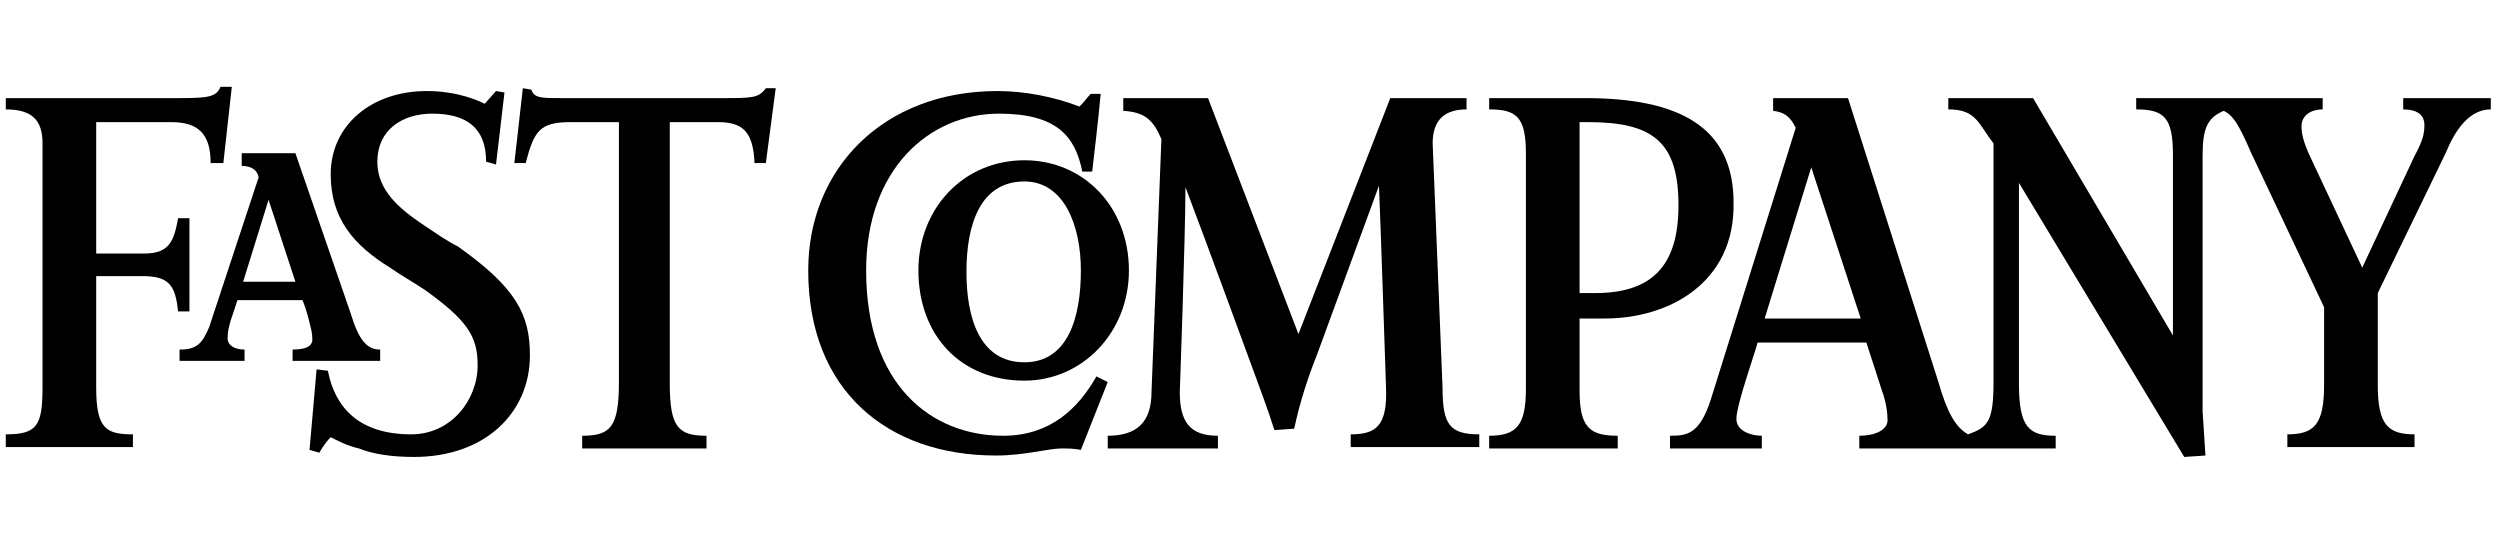 <svg width="180" height="40" viewBox="0 0 180 40" fill="none" xmlns="http://www.w3.org/2000/svg">
<g clip-path="url(#clip0_19827_237191)">
<path fill-rule="evenodd" clip-rule="evenodd" d="M85.351 13.472C85.351 17.032 84.944 28.221 84.944 28.221C84.944 30.357 85.656 31.374 87.69 31.374V32.29H79.756V31.374C81.79 31.374 82.909 30.459 82.909 28.221L83.621 10.014C83.011 8.589 82.401 8.081 80.875 7.979V7.064H86.978L93.488 24.05L100.1 7.064H105.592V7.877C104.067 7.877 103.151 8.589 103.151 10.319L103.863 27.916C103.863 30.561 104.372 31.273 106.508 31.273V32.188H97.251V31.273C99.082 31.273 99.896 30.662 99.794 27.916C99.794 27.916 99.388 15.608 99.286 13.37L94.81 25.576C94.2 27.102 93.59 28.933 93.183 30.866L91.759 30.967C91.352 29.645 90.436 27.204 90.436 27.204C90.436 27.204 86.673 16.93 85.351 13.472Z" fill="black"/>
<path fill-rule="evenodd" clip-rule="evenodd" d="M77.823 32.391C77.315 32.29 76.908 32.29 76.4 32.29C75.484 32.29 73.755 32.798 71.721 32.798C63.888 32.798 58.192 28.119 58.192 19.473C58.192 12.15 63.583 6.555 71.822 6.555C73.755 6.555 75.891 6.962 77.722 7.674C78.129 7.267 78.23 7.064 78.535 6.759H79.248C79.146 8.081 78.637 12.353 78.637 12.353H77.925C77.417 9.81 76.094 8.183 71.924 8.183C66.94 8.183 62.362 12.15 62.362 19.473C62.362 27.712 67.041 31.374 72.229 31.374C75.586 31.374 77.62 29.442 78.942 27.102L79.756 27.509L77.823 32.391Z" fill="black"/>
<path fill-rule="evenodd" clip-rule="evenodd" d="M55.141 11.743H54.327C54.225 9.505 53.513 8.793 51.682 8.793H48.224V27.611C48.224 30.764 48.834 31.374 50.868 31.374V32.29H41.917V31.374C43.952 31.374 44.562 30.764 44.562 27.509V8.793H41.103C38.866 8.793 38.459 9.403 37.849 11.743H37.035L37.645 6.352L38.255 6.453C38.459 7.064 38.967 7.064 40.392 7.064H51.987C54.123 7.064 54.632 7.064 55.141 6.352H55.852L55.141 11.743Z" fill="black"/>
<path fill-rule="evenodd" clip-rule="evenodd" d="M29.813 32.9C28.185 32.9 26.863 32.697 25.846 32.29C24.93 32.086 24.218 31.679 23.811 31.476C23.303 31.985 22.998 32.595 22.998 32.595L22.286 32.391L22.794 26.593L23.608 26.695C24.117 29.34 25.846 31.273 29.609 31.273C32.458 31.273 34.39 28.831 34.39 26.288C34.39 24.152 33.576 23.033 30.627 20.897C29.711 20.287 28.796 19.779 28.084 19.27C25.439 17.642 23.811 15.71 23.811 12.556C23.811 8.996 26.761 6.555 30.728 6.555C32.966 6.555 34.492 7.267 34.899 7.471L35.712 6.555L36.323 6.657L35.712 11.845L35.001 11.641C35.001 9.2 33.576 8.183 31.135 8.183C28.897 8.183 27.168 9.403 27.168 11.641C27.168 13.675 28.694 14.998 30.525 16.218C31.44 16.829 32.152 17.337 32.966 17.744C37.136 20.694 38.154 22.627 38.154 25.576C38.154 29.747 34.899 32.9 29.813 32.9Z" fill="black"/>
<path fill-rule="evenodd" clip-rule="evenodd" d="M16.081 11.743H15.165C15.165 9.607 14.25 8.793 12.317 8.793H6.926V18.253H10.385C12.216 18.253 12.521 17.337 12.826 15.71H13.64V22.423H12.826C12.623 20.592 12.216 19.88 10.283 19.88H6.926V27.916C6.926 30.866 7.638 31.273 9.571 31.273V32.188H0.417V31.273C2.654 31.273 3.061 30.662 3.061 27.916V10.319C3.061 8.691 2.349 7.877 0.417 7.877V7.064H12.928C15.064 7.064 15.572 6.962 15.878 6.25H16.691L16.081 11.743Z" fill="black"/>
<path fill-rule="evenodd" clip-rule="evenodd" d="M145.364 13.167V27.611C145.364 30.764 146.076 31.374 148.009 31.374V32.29H133.87V31.374C134.989 31.374 135.904 30.967 135.904 30.255C135.904 29.747 135.802 28.933 135.497 28.119L134.378 24.661H126.546C126.444 25.169 125.02 29.136 125.02 30.154C125.02 31.069 126.139 31.374 126.851 31.374V32.29H120.24V31.374C121.46 31.374 122.376 31.273 123.189 28.73L129.293 9.2C128.886 8.386 128.479 8.081 127.665 7.979V7.064H133.056L139.566 27.509C140.176 29.645 140.787 30.764 141.702 31.273C143.126 30.764 143.533 30.357 143.533 27.509V10.319C142.414 8.895 142.312 7.877 140.278 7.877V7.064H146.381L156.451 24.152V11.132C156.451 8.488 155.841 7.877 153.806 7.877V7.064H167.233V7.877C166.419 7.877 165.707 8.284 165.707 9.098C165.707 9.708 165.911 10.319 166.216 11.031L170.081 19.27L173.845 11.234C174.455 10.115 174.557 9.607 174.557 8.996C174.557 8.284 174.048 7.877 173.031 7.877V7.064H179.338V7.877C177.812 7.877 176.795 9.302 176.083 11.031L171.2 21.101V27.712C171.2 30.561 171.912 31.273 173.845 31.273V32.188H164.69V31.273C166.623 31.273 167.335 30.561 167.335 27.712V22.118L162.046 10.929C161.13 8.793 160.723 8.284 160.113 7.979C158.892 8.488 158.587 9.302 158.587 11.234V29.645C158.587 29.645 158.689 31.069 158.791 32.798L157.265 32.9L145.364 13.167ZM130.411 12.048L127.055 22.932H133.972L130.411 12.048Z" fill="black"/>
<path fill-rule="evenodd" clip-rule="evenodd" d="M115.561 22.932C115.561 22.932 114.442 22.932 113.73 22.932V28.119C113.73 30.764 114.442 31.374 116.476 31.374V32.29H107.22V31.374C109.153 31.374 109.865 30.662 109.865 28.017V11.031C109.865 8.386 109.153 7.877 107.22 7.877V7.064H114.137C120.85 7.064 124.817 9.098 124.817 14.591C124.919 20.389 120.138 22.932 115.561 22.932ZM114.34 8.793H113.73V21.101H114.849C118.816 21.101 120.85 19.27 120.85 14.794C120.85 10.217 119.019 8.793 114.34 8.793Z" fill="black"/>
<path fill-rule="evenodd" clip-rule="evenodd" d="M73.755 27.407C69.177 27.407 66.126 24.152 66.126 19.473C66.126 14.998 69.381 11.539 73.755 11.539C78.027 11.539 81.282 14.896 81.282 19.473C81.282 23.949 77.925 27.407 73.755 27.407ZM73.755 13.065C70.602 13.065 69.584 16.117 69.584 19.575C69.584 22.83 70.5 26.085 73.755 26.085C76.908 26.085 77.823 22.83 77.823 19.473C77.823 16.218 76.603 13.065 73.755 13.065Z" fill="black"/>
<path fill-rule="evenodd" clip-rule="evenodd" d="M21.065 25.983V25.169C22.286 25.169 22.489 24.763 22.489 24.457C22.489 23.949 22.387 23.644 22.286 23.237C22.286 23.237 22.082 22.321 21.777 21.609H17.098L16.59 23.135C16.488 23.542 16.386 23.847 16.386 24.356C16.386 24.864 16.895 25.169 17.607 25.169V25.983H12.928V25.169C14.148 25.169 14.555 24.763 15.064 23.542L18.624 12.76C18.522 12.251 18.115 11.946 17.403 11.946V11.031H21.269C24.422 20.185 25.236 22.525 25.236 22.525C25.846 24.559 26.456 25.169 27.372 25.169V25.983H21.065ZM19.336 14.387L17.505 20.287H21.269L19.336 14.387Z" fill="black"/>
</g>
<defs>
<clipPath id="clip0_19827_237191">
<rect width="179.167" height="40" fill="white" transform="translate(0.417)"/>
</clipPath>
</defs>
</svg>
